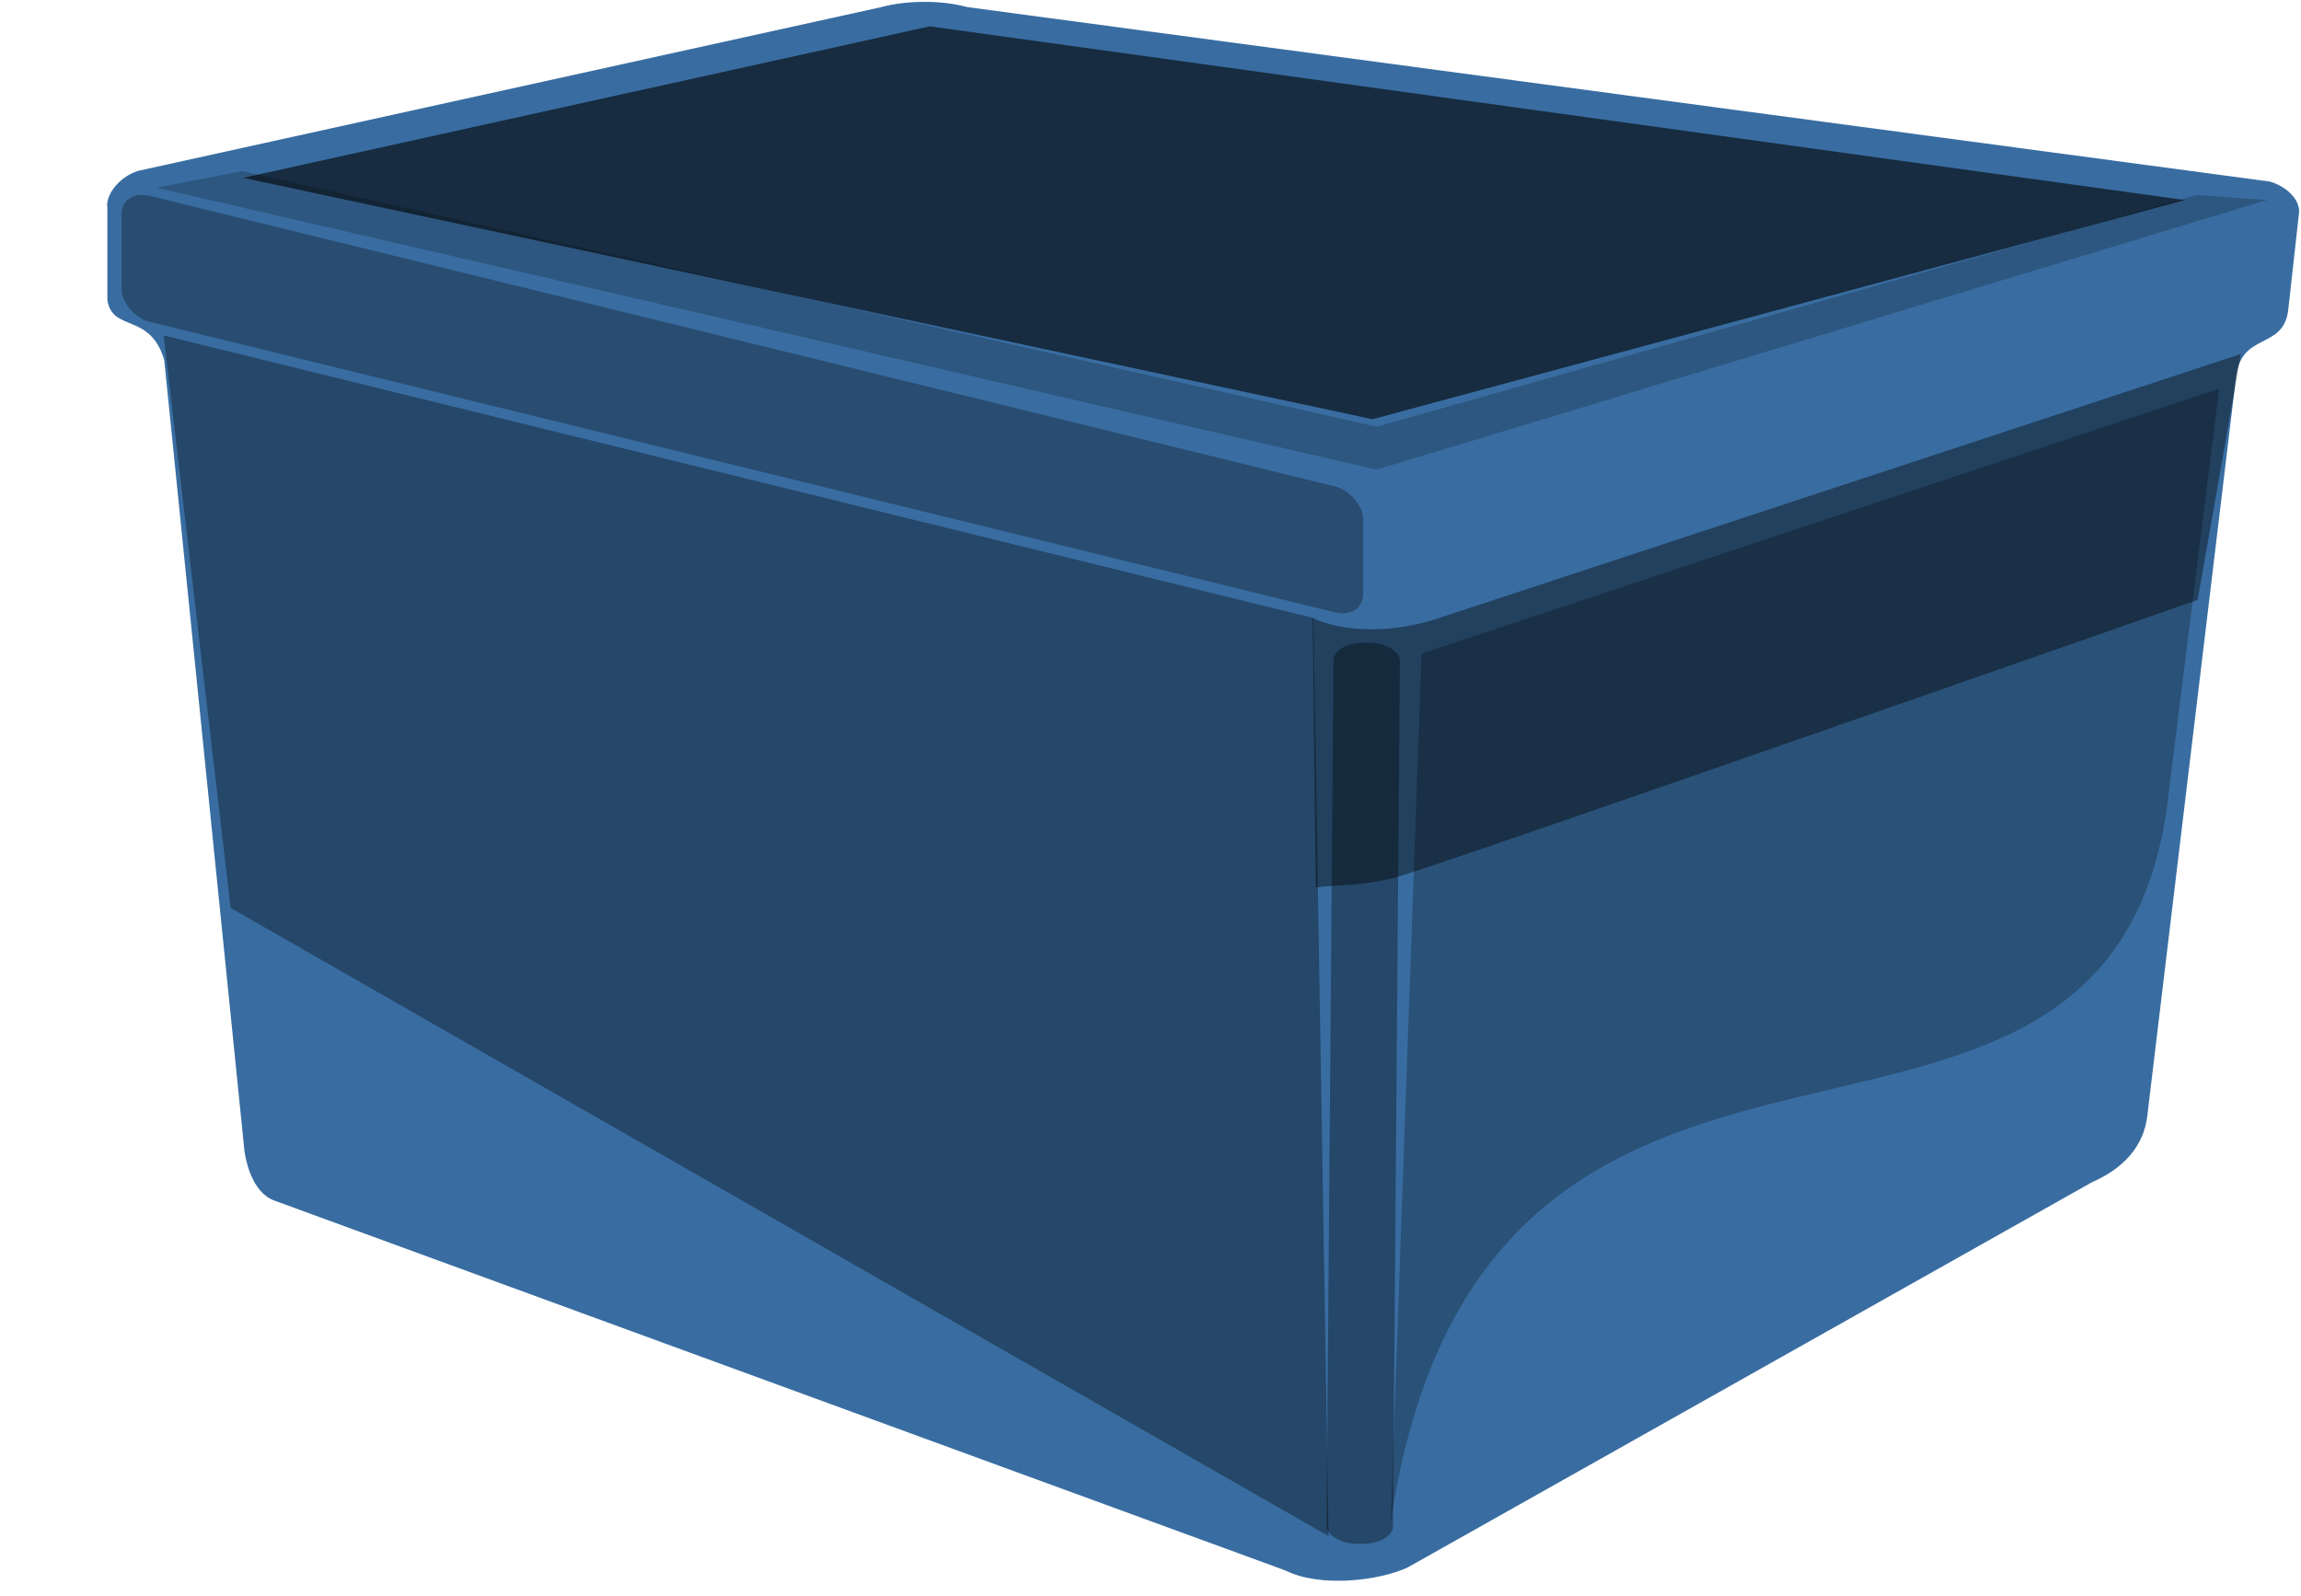 <?xml version="1.0"?><svg width="190.688" height="132.268" xmlns="http://www.w3.org/2000/svg" xmlns:xlink="http://www.w3.org/1999/xlink" version="1.0">
 <title>Tote</title>
 <defs>
  <linearGradient id="linearGradient3758">
   <stop offset="0" stop-color="rgb(59,127,197)" id="stop3759"/>
   <stop offset="1" stop-color="rgb(57,109,161)" id="stop3760"/>
  </linearGradient>
  <linearGradient xlink:href="#linearGradient3758" y2="0.965" x2="0.54" y1="0.303" x1="0.46" gradientTransform="matrix(1.177 0 0 0.85 -0.684 -6.739)" id="linearGradient2603"/>
 </defs>
 <g>
  <title>Layer 1</title>
  <path d="m105.356,-72.832c0,0 0,0 0,0z" fill="none" id="path3916"/>
  <path d="m13.612,29.851l6.572,64.803c0.085,1.442 0.679,4.156 2.545,4.835l83.799,30.658c2.885,1.442 7.76,0.848 10.135,-0.255l56.719,-31.93c2.545,-1.103 4.326,-2.969 4.581,-5.599l7.335,-61.076c0.424,-3.802 3.902,-2.26 4.326,-5.554l0.891,-8.016c0.169,-1.06 -0.933,-2.248 -2.418,-2.672l-107.961,-14.461c-2.163,-0.594 -5.045,-0.551 -7.081,-0l-61.613,13.577c-1.612,0.509 -2.714,2.036 -2.545,3.054l0,7.634c0.384,2.7 3.568,1.028 4.715,5z" fill="url(#linearGradient2603)" id="path3748"/>
  <path d="m20.153,14.737l93.59,20.005l67.319,-18.163l-104.009,-14.396l-56.9,12.554z" opacity="0.597" id="path3750"/>
  <path d="m13.563,27.797l95.284,23.419l1.254,76.086l-90.991,-52.061l-5.547,-47.444z" fill="black" opacity="0.351" id="path3752"/>
  <path d="m117.808,54.167l66.097,-21.953l-4.381,35.105c-5.733,37.183 -56.51,6.673 -64.279,58.87l2.563,-72.022z" fill="black" opacity="0.261" id="path3780"/>
  <rect ry="1.439" rx="2.519" height="74.679" width="5.505" y="53.032" x="110.944" transform="matrix(1 0.002 -0.008 1 0 0)" opacity="0.346" id="rect3797"/>
  <path d="m185.704,29.334l-66.918,22.037c-3.308,1.018 -7.249,1.102 -10.001,-0.149l0.26,22.328c1.654,-0.255 3.62,-0.084 6.499,-0.803c2.88,-0.72 66.58,-23.033 66.58,-23.033l3.58,-20.379z" fill="black" opacity="0.408" id="path3786"/>
  <path d="m12.953,15.554l7.126,-1.378l94.009,21.184l67.946,-19.192l5.853,0.404l-73.799,22.351l-101.135,-23.369z" opacity="0.204" id="path3791"/>
  <rect ry="2.071" rx="2.387" height="10.437" width="105.967" y="13.192" x="10.374" transform="matrix(0.971 0.238 0 1 0 0)" fill="black" opacity="0.3" id="rect3809"/>
 </g>
</svg>